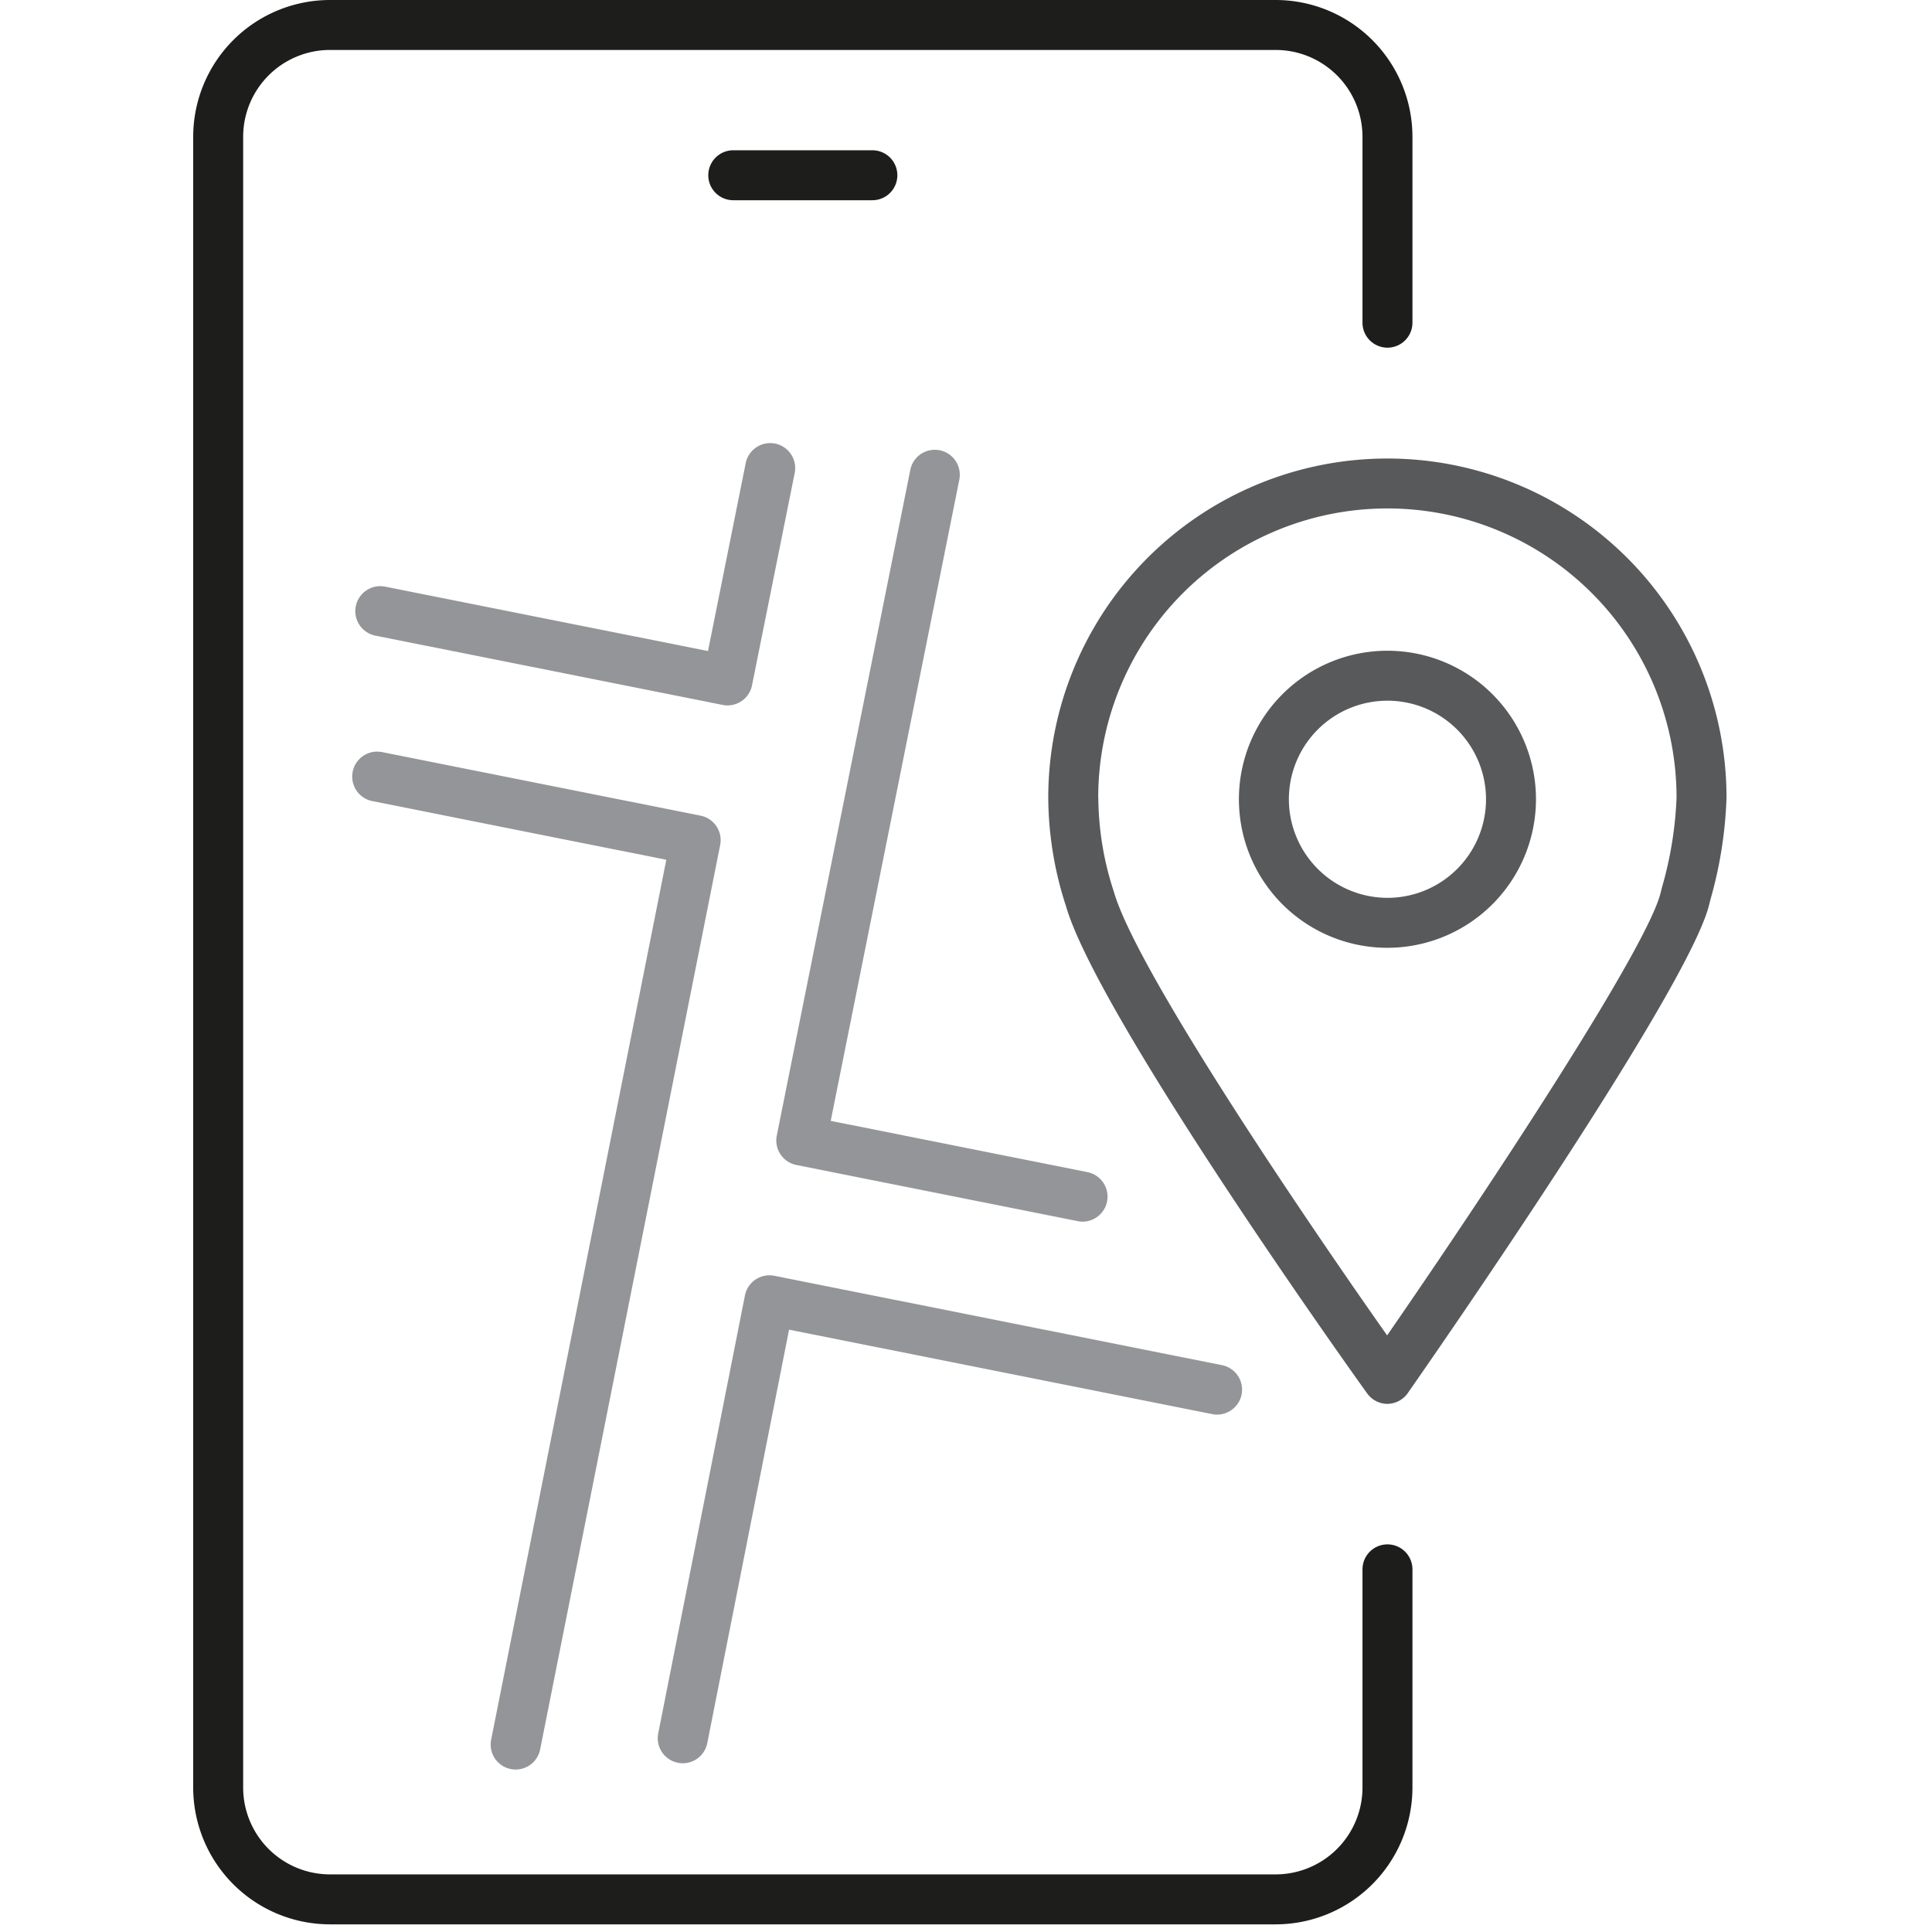 <svg xmlns="http://www.w3.org/2000/svg" xmlns:xlink="http://www.w3.org/1999/xlink" width="50" height="50" viewBox="0 0 50 50"><defs><clipPath id="clip-path"><rect id="Rectangle_135" data-name="Rectangle 135" width="50" height="50" transform="translate(421 1258)" fill="#fff" stroke="#707070" stroke-width="1"></rect></clipPath></defs><g id="Mask_Group_1" data-name="Mask Group 1" transform="translate(-421 -1258)" clip-path="url(#clip-path)"><g id="Group_17" data-name="Group 17" transform="translate(-1.995 -0.447)"><path id="Path_70" data-name="Path 70" d="M431.534,1308.249H456.01a3.544,3.544,0,0,0,3.539-3.539v-5.648a.646.646,0,0,0-1.293,0v5.648a2.249,2.249,0,0,1-2.246,2.246H431.534a2.248,2.248,0,0,1-2.246-2.246v-42.724a2.248,2.248,0,0,1,2.246-2.246H456.01a2.248,2.248,0,0,1,2.246,2.246v4.812a.646.646,0,1,0,1.293,0v-4.812a3.543,3.543,0,0,0-3.539-3.539H431.534a3.542,3.542,0,0,0-3.539,3.539v42.724A3.543,3.543,0,0,0,431.534,1308.249Z" fill="#1d1d1b"></path><path id="Path_71" data-name="Path 71" d="M445.572,1262.336h-3.6a.646.646,0,1,0,0,1.293h3.6a.646.646,0,0,0,0-1.293Z" fill="#1d1d1b"></path><path id="Path_72" data-name="Path 72" d="M458.9,1294.779h0a.652.652,0,0,0,.527-.277c.741-1.062,7.255-10.439,7.8-12.638h0l.032-.129a10.878,10.878,0,0,0,.418-2.645,8.776,8.776,0,1,0-17.553,0,9.162,9.162,0,0,0,.456,2.8c.823,2.861,7.51,12.224,7.8,12.622A.647.647,0,0,0,458.9,1294.779Zm-7.483-15.69a7.483,7.483,0,1,1,14.967,0,9.706,9.706,0,0,1-.381,2.336l-.032.13c-.345,1.4-4.24,7.346-7.077,11.452-2.176-3.089-6.491-9.461-7.071-11.478A7.929,7.929,0,0,1,451.419,1279.089Z" fill="#58595b"></path><path id="Path_73" data-name="Path 73" d="M462.746,1279.132a3.844,3.844,0,1,0-3.843,3.844A3.848,3.848,0,0,0,462.746,1279.132Zm-6.395,0a2.551,2.551,0,1,1,2.552,2.551A2.555,2.555,0,0,1,456.351,1279.132Z" fill="#58595b"></path><path id="Path_74" data-name="Path 74" d="M447.315,1270.1a.646.646,0,0,0-.761.506l-3.456,17.23a.647.647,0,0,0,.508.761l7.281,1.453a.613.613,0,0,0,.127.013.647.647,0,0,0,.126-1.281l-6.646-1.327,3.328-16.594A.647.647,0,0,0,447.315,1270.1Z" fill="#939598"></path><path id="Path_75" data-name="Path 75" d="M432.987,1273.634a.647.647,0,1,0-.254,1.268l8.963,1.788a.62.62,0,0,0,.127.013.647.647,0,0,0,.634-.519l1.1-5.473a.647.647,0,1,0-1.268-.254l-.971,4.839Z" fill="#939598"></path><path id="Path_76" data-name="Path 76" d="M436.214,1304.23a.675.675,0,0,0,.126.012.647.647,0,0,0,.634-.52l4.659-23.406a.646.646,0,0,0-.508-.76l-8.242-1.645a.646.646,0,0,0-.253,1.268l7.609,1.519-4.533,22.771A.646.646,0,0,0,436.214,1304.23Z" fill="#939598"></path><path id="Path_77" data-name="Path 77" d="M440.539,1304.067a.6.6,0,0,0,.126.013.647.647,0,0,0,.634-.521c.872-4.4,1.789-9.04,2.117-10.7l10.951,2.185a.646.646,0,1,0,.253-1.267l-11.586-2.313a.647.647,0,0,0-.76.509s-1.156,5.845-2.244,11.332A.647.647,0,0,0,440.539,1304.067Z" fill="#939598"></path></g></g></svg>